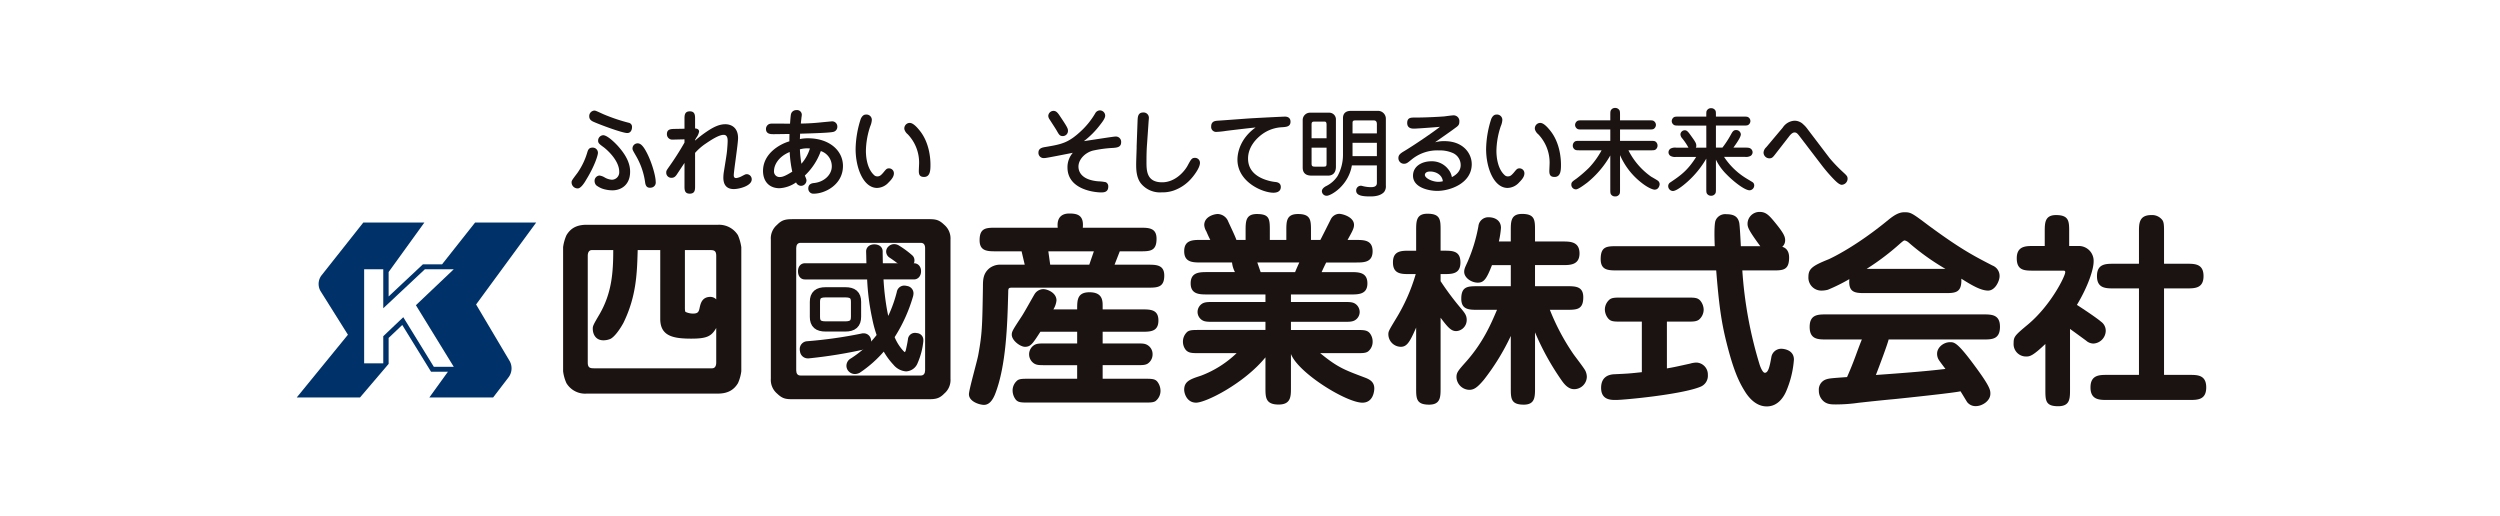 <svg xmlns="http://www.w3.org/2000/svg" xmlns:xlink="http://www.w3.org/1999/xlink" width="834" height="172" viewBox="0 0 834 172">
  <defs>
    <clipPath id="clip-path">
      <rect id="長方形_12007" data-name="長方形 12007" width="637" height="99.585" fill="none"/>
    </clipPath>
  </defs>
  <g id="footer_logo" transform="translate(-13980 -1855)">
    <rect id="長方形_12006" data-name="長方形 12006" width="834" height="172" transform="translate(13980 1855)" fill="#fff"/>
    <g id="グループ_23248" data-name="グループ 23248" transform="translate(14079 1891)">
      <g id="グループ_23247" data-name="グループ 23247" transform="translate(0 0)" clip-path="url(#clip-path)">
        <path id="パス_8751" data-name="パス 8751" d="M78.934,4.628a1.378,1.378,0,0,1,1.178,1.5c0,.7-.318,1.944-1.592,1.944-1.656,0-9.333-2.867-11.341-3.791C65.969,3.736,65.842,3,65.842,2.495A1.837,1.837,0,0,1,67.5.583c.414,0,.509.032,2.994,1.178a58.9,58.9,0,0,0,8.442,2.867M59.95,24.6c0-.606,0-.638,1.974-3.25a23.656,23.656,0,0,0,3.312-6.977c.191-.6.477-1.433,1.656-1.433A1.724,1.724,0,0,1,68.74,14.7c0,.731-1.019,4.268-4.014,9.11-.413.733-1.655,2.739-2.707,2.739A2.03,2.03,0,0,1,59.95,24.6m24.56.127a23.91,23.91,0,0,0-2.932-8.792c-1.306-2.262-1.306-2.262-1.306-2.8a1.707,1.707,0,0,1,1.72-1.623c.731,0,1.337.445,2.069,1.465,2.136,3.121,3.95,9.078,3.95,11.372a1.7,1.7,0,0,1-1.561,1.944c-1.337.191-1.753-.573-1.941-1.561m-16.376.733a2.172,2.172,0,0,1-.509-1.37,1.772,1.772,0,0,1,1.626-1.847,4.6,4.6,0,0,1,1.783.668,5.535,5.535,0,0,0,2.326.734,2.482,2.482,0,0,0,2.485-2.676c0-4.109-4.874-7.963-5.258-8.218-1.4-1.019-1.785-1.338-1.785-2.135A1.793,1.793,0,0,1,70.493,8.8c1.5,0,4.332,2.933,5,3.7,3.185,3.568,3.982,6.276,3.982,8.474,0,4.4-2.994,6.212-5.894,6.212a10.426,10.426,0,0,1-2.262-.255,7.365,7.365,0,0,1-3.185-1.465" transform="translate(31.73 0.308)" fill="#1a1311"/>
        <path id="パス_8752" data-name="パス 8752" d="M90.221,25.629c0,1.242,0,2.58-1.785,2.58-1.751,0-1.751-1.338-1.751-2.58V17.952l-2.326,3.505c-.541.858-.986,1.464-2.006,1.464A1.694,1.694,0,0,1,80.6,21.105c0-.508.1-.668,1.083-2.071a92.308,92.308,0,0,0,5-7.867V10.084l-3.949.095a1.785,1.785,0,0,1-1.913-1.815c0-1.658,1.242-1.72,2.516-1.753l3.346-.063V3.361c0-1.24,0-2.612,1.785-2.612,1.751,0,1.751,1.372,1.751,2.612V6.452c.638.034,1.338.288,1.338,1.052A4.835,4.835,0,0,1,90.7,9.448l-.479.8V10.5A38.038,38.038,0,0,1,94.109,7.5c2.451-1.658,4.3-2.453,6.21-2.453,1.626,0,4.238.827,4.238,4.618,0,1.976-1.433,11.022-1.433,12.424,0,.636.286.924.8.924a5.784,5.784,0,0,0,2-.7c1.052-.54,1.181-.606,1.531-.606a1.689,1.689,0,0,1,1.656,1.753c0,2.136-4.111,3.218-5.989,3.218-2.2,0-3.473-1.21-3.473-3.822a12.936,12.936,0,0,1,.159-1.879c.861-5.352.956-5.924,1.084-7.232.1-1.115.191-2.484.191-3.089s0-2.071-1.338-2.071c-1.624,0-4.3,1.785-5.989,2.93a18.59,18.59,0,0,0-3.537,3.091Z" transform="translate(42.661 0.396)" fill="#1a1311"/>
        <path id="パス_8753" data-name="パス 8753" d="M115.665,22.3c.479,1.179.541,1.306.541,1.658a1.84,1.84,0,0,1-1.879,1.783,1.864,1.864,0,0,1-1.594-1.147,10.657,10.657,0,0,1-5.51,1.944c-3.664,0-5.512-2.517-5.512-5.767,0-5.733,5.479-8.919,8.792-9.875,0-1.5.032-2.071.032-2.453-.733,0-4.3.064-5.1.064h-.193c-.922,0-2.548,0-2.548-1.753a1.828,1.828,0,0,1,.765-1.465c.509-.318.829-.318,2.133-.318.734,0,4.332.032,5.128.032.225-2.932.257-3.091.447-3.537A1.821,1.821,0,0,1,112.86.478a1.572,1.572,0,0,1,1.785,1.563,6.529,6.529,0,0,1-.1.827c-.063.7-.158,1.369-.222,2.1,2.421-.032,4.461-.161,6.562-.382.318-.032,3.695-.352,3.727-.352A1.725,1.725,0,0,1,126.5,5.99a1.724,1.724,0,0,1-1.337,1.753c-1.245.318-6.626.477-11.087.606,0,.254-.063,1.5-.063,1.785a13.463,13.463,0,0,1,2.707-.257c7.009,0,11.659,4.014,11.659,9.238,0,6.276-6.053,9.238-9.683,9.238a1.684,1.684,0,0,1-1.879-1.751c0-1.594,1.369-1.753,2.069-1.817,3.091-.35,5.767-2.644,5.767-5.544a5.317,5.317,0,0,0-3.664-5.1,20.874,20.874,0,0,1-5.319,8.154m-1.656-8.728a36.4,36.4,0,0,0,.509,4.81,14.205,14.205,0,0,0,2.835-5.1,9,9,0,0,0-3.345.288m-8.634,7.2a1.844,1.844,0,0,0,1.976,2.04c.827,0,1.817-.352,4.111-1.785a39.584,39.584,0,0,1-.861-6.562c-3.855,1.594-5.226,4.427-5.226,6.307" transform="translate(53.834 0.253)" fill="#1a1311"/>
        <path id="パス_8754" data-name="パス 8754" d="M127.32,3.243a6.236,6.236,0,0,1-.541,2.132,26.879,26.879,0,0,0-1.434,8.188c0,1.211.128,5.671,2.71,8.059a1.511,1.511,0,0,0,1.115.447c.668,0,1.083-.191,2.071-1.37.859-1.052,1.083-1.306,1.815-1.306a1.629,1.629,0,0,1,1.626,1.658c0,.859-.447,1.751-1.753,3.025a5.356,5.356,0,0,1-3.855,1.847c-4.492,0-7.166-6.53-7.166-13a34.137,34.137,0,0,1,1.687-9.939c.128-.352.67-1.529,1.688-1.529a1.781,1.781,0,0,1,2.039,1.785m12.551.986c.638,0,1.561.255,3.377,2.517,3.218,3.95,3.632,9.142,3.632,11.436,0,1.688-.032,4.077-2.133,4.077-1.4,0-1.753-.733-1.753-1.974,0-.414.1-2.294.1-2.676A13.7,13.7,0,0,0,139.3,8.02a3.282,3.282,0,0,1-1.116-1.656,1.834,1.834,0,0,1,1.688-2.135" transform="translate(64.522 0.772)" fill="#1a1311"/>
        <path id="パス_8755" data-name="パス 8755" d="M169.885,9.11c-.988,0-1.275-.541-2.008-1.847-.573-.956-1.56-2.451-2.357-3.7a2.1,2.1,0,0,1-.447-1.21A1.769,1.769,0,0,1,166.826.7c.956,0,1.5.765,2.294,1.976,2.165,3.216,2.516,3.918,2.516,4.554a1.723,1.723,0,0,1-1.751,1.879m17.552.159a1.768,1.768,0,0,1,1.944,1.913c0,1.655-1.433,1.783-2.74,1.879a40.485,40.485,0,0,0-6.657.89c-2.517.638-4.842,2.867-4.842,5.352,0,1.37.7,4.4,6.593,4.9a14.77,14.77,0,0,1,2.517.289,1.505,1.505,0,0,1,.829,1.5c0,1.912-1.594,1.912-2.422,1.912-1.815,0-11.181-.8-11.181-8.347a7.273,7.273,0,0,1,1.783-4.872c-1.431.286-8,1.592-9.046,1.72a2.2,2.2,0,0,1-.447.031,1.735,1.735,0,0,1-1.976-1.817c0-1.5,1.4-1.72,2.39-1.878,5.415-.924,7.646-1.306,12.2-5.671a26.157,26.157,0,0,0,4.332-5.51,1.829,1.829,0,0,1,1.561-1.02,1.775,1.775,0,0,1,1.783,1.753c0,.922-1.019,2.2-1.687,3.057a28.133,28.133,0,0,1-5.417,5.447c1.656-.223,9.812-1.529,10.48-1.529" transform="translate(85.633 0.286)" fill="#1a1311"/>
        <path id="パス_8756" data-name="パス 8756" d="M186.744,11.449c-.161,1.974-.193,3.982-.193,5.958,0,2.93,0,6.879,5.224,6.879,4.429,0,7.55-3.727,8.569-5.7,1.052-1.942,1.34-2.453,2.326-2.453a1.639,1.639,0,0,1,1.72,1.688c0,1.72-2.262,4.588-3.248,5.608a13.942,13.942,0,0,1-5.512,3.6,11.247,11.247,0,0,1-3.982.606,8.171,8.171,0,0,1-6.946-2.962c-1.558-1.976-1.592-4.747-1.592-6.467,0-.859.162-5.32.162-5.352v-.668l.317-8.7c.064-.924.095-2.487,1.849-2.487a1.763,1.763,0,0,1,1.91,1.879c0,.1-.032.543-.064.8Z" transform="translate(96.916 0.529)" fill="#1a1311"/>
        <path id="パス_8757" data-name="パス 8757" d="M204.345,6.672a25.053,25.053,0,0,1-3.028.32,1.648,1.648,0,0,1-1.846-1.785c0-1.785,1.369-1.878,2.135-1.944,1.688-.095,9.14-.668,10.67-.765,3.569-.222,11.405-.6,11.788-.6,1.113,0,1.878.541,1.878,1.688,0,1.656-1.369,1.753-2.707,1.847a12.239,12.239,0,0,0-6.562,2.2c-2.23,1.56-4.9,4.459-4.9,8.249,0,4.332,3.28,6.4,6.72,7.359a14.282,14.282,0,0,0,2.519.479c.7.093,1.687.382,1.687,1.656,0,1.846-1.942,1.912-2.451,1.912-3.7,0-12.011-3.632-12.011-11.022,0-2.517,1.052-7.168,6.053-10.736-1.274.095-9.333,1.051-9.939,1.145" transform="translate(105.576 1.003)" fill="#1a1311"/>
        <path id="パス_8758" data-name="パス 8758" d="M244.186,18.835h-8.345c-1.116,6.721-6.946,10.13-8.41,10.13a1.577,1.577,0,0,1-1.594-1.529c0-.8.861-1.4,1.337-1.656a9.709,9.709,0,0,0,3.887-3.377,14.718,14.718,0,0,0,1.817-7.009V3.067c0-1.624.986-2.421,2.612-2.421h8.824a2.626,2.626,0,0,1,2.866,2.58V25.556a3.118,3.118,0,0,1-.6,2.167c-1.37,1.465-3.76,1.465-4.683,1.465-2.644,0-4.62-.318-4.62-1.944a1.573,1.573,0,0,1,1.529-1.624,1.823,1.823,0,0,1,.572.095,11.582,11.582,0,0,0,2.74.382c.765,0,2.071-.063,2.071-1.4ZM236.063,8.164h8.124V5.2c0-.445,0-1.369-1.018-1.369h-6.212c-.893,0-.893.414-.893.988Zm8.124,3.123h-8.124v4.458h8.124ZM228.354,1.25a2.228,2.228,0,0,1,2.167,2.135V19.25c0,2.1-1.083,2.994-2.644,2.994H222.4c-1.56,0-2.962-.573-2.962-2.676V3.64a2.45,2.45,0,0,1,2.39-2.39ZM227.4,9.788V5.3c0-1.083-.382-1.083-.892-1.083h-3.059c-.7,0-1.052.095-1.052.924V9.788Zm-5,3.123V18.23c0,.892.318,1.02,1.211,1.02h2.739c.893,0,1.052-.1,1.052-1.116V12.911Z" transform="translate(116.142 0.342)" fill="#1a1311"/>
        <path id="パス_8759" data-name="パス 8759" d="M255.671,10.226c6.275,0,9.108,4.109,9.108,7.677,0,6.339-7.134,8.92-11.531,8.92-2.8,0-8.059-1.115-8.059-5.067,0-3.248,3.089-4.81,6.085-4.81a6.859,6.859,0,0,1,5.606,2.58,5.636,5.636,0,0,1,1.274,2.708c.765-.414,2.932-1.594,2.932-3.982a4.376,4.376,0,0,0-2.644-4.077,10.8,10.8,0,0,0-4.588-.859,13.5,13.5,0,0,0-9.269,3.153c-1.211.986-1.594,1.306-2.422,1.306a1.867,1.867,0,0,1-1.847-1.944c0-.956.606-1.5,1.912-2.262,3.5-2.1,9.939-6.5,11.945-8.124-.128.032-7.516.606-8.631.606-.606,0-2.294,0-2.294-1.879,0-1.815,1.242-1.815,2.484-1.815,4.268,0,8.634-.288,9.876-.382.479-.064,2.58-.352,3.025-.352a1.916,1.916,0,0,1,2.008,2.167c0,.988-.382,1.338-1.37,2.039-1.817,1.37-4.874,3.441-6.721,4.779a11,11,0,0,1,3.123-.382m-4.779,10.13c-1.656,0-1.753.956-1.753,1.115,0,1.147,2.548,2.326,4.493,2.326a6.075,6.075,0,0,0,1.5-.191c-.159-1.976-2.1-3.25-4.236-3.25" transform="translate(127.194 0.859)" fill="#1a1311"/>
        <path id="パス_8760" data-name="パス 8760" d="M264.862,3.243a6.236,6.236,0,0,1-.541,2.132,26.879,26.879,0,0,0-1.434,8.188c0,1.211.128,5.671,2.708,8.059a1.515,1.515,0,0,0,1.116.447c.668,0,1.083-.191,2.069-1.37.861-1.052,1.084-1.306,1.817-1.306a1.628,1.628,0,0,1,1.624,1.658c0,.859-.445,1.751-1.751,3.025a5.357,5.357,0,0,1-3.855,1.847c-4.492,0-7.168-6.53-7.168-13a34.066,34.066,0,0,1,1.688-9.939c.127-.352.668-1.529,1.688-1.529a1.781,1.781,0,0,1,2.039,1.785m12.551.986c.638,0,1.561.255,3.377,2.517,3.218,3.95,3.632,9.142,3.632,11.436,0,1.688-.032,4.077-2.133,4.077-1.4,0-1.753-.733-1.753-1.974,0-.414.095-2.294.095-2.676A13.69,13.69,0,0,0,276.84,8.02a3.288,3.288,0,0,1-1.115-1.656,1.835,1.835,0,0,1,1.688-2.135" transform="translate(137.32 0.772)" fill="#1a1311"/>
        <path id="パス_8761" data-name="パス 8761" d="M294.283,26.981c0,1.338,0,1.658-.447,2.1a1.509,1.509,0,0,1-1.178.448,1.6,1.6,0,0,1-1.4-.7c-.223-.35-.223-.8-.223-1.847V15.865a32.006,32.006,0,0,1-7.675,9.046c-.893.67-3,2.262-3.759,2.262a1.551,1.551,0,0,1-1.563-1.624c0-.67.287-.988,1.563-1.847a42.864,42.864,0,0,0,4.3-3.7,27.615,27.615,0,0,0,4.236-5.86h-7.07c-1.307,0-1.658,0-2.1-.447a1.537,1.537,0,0,1-.445-1.147,1.618,1.618,0,0,1,.7-1.337c.352-.225.8-.225,1.849-.225h9.969V7.2h-9.206c-1.019,0-1.465,0-1.815-.223a1.571,1.571,0,0,1-.733-1.306,1.648,1.648,0,0,1,.733-1.306c.35-.223.8-.223,1.815-.223h9.206V2.549c0-1.308,0-1.626.447-2.1A1.634,1.634,0,0,1,292.659,0a1.654,1.654,0,0,1,1.4.733c.222.35.222.8.222,1.817V4.141h9.43c1.051,0,1.5,0,1.815.223a1.567,1.567,0,0,1,.733,1.306,1.626,1.626,0,0,1-.7,1.306c-.35.223-.8.223-1.847.223h-9.43v3.79h9.971c1.338,0,1.656,0,2.1.447a1.656,1.656,0,0,1-.255,2.485c-.35.223-.8.223-1.847.223h-7.168a23.829,23.829,0,0,0,7.582,8.792c.35.19,1.944,1.115,2.23,1.338a1.472,1.472,0,0,1,.606,1.178c0,.318-.287,1.817-1.688,1.817-.511,0-2.2-.543-4.556-2.454a23.568,23.568,0,0,1-6.977-9.078Z" transform="translate(147.159 0)" fill="#1a1311"/>
        <path id="パス_8762" data-name="パス 8762" d="M311.878,5.859h-8.983c-1.052,0-1.5,0-1.817-.222a1.52,1.52,0,0,1-.733-1.275,1.624,1.624,0,0,1,.7-1.274c.35-.223.8-.223,1.847-.223h8.983c0-1.56,0-1.753.222-2.071a1.54,1.54,0,0,1,1.4-.733,1.582,1.582,0,0,1,1.37.7c.222.35.222.543.222,2.1h8.952c1.052,0,1.5,0,1.847.223a1.473,1.473,0,0,1,.7,1.274,1.552,1.552,0,0,1-.7,1.275c-.35.222-.8.222-1.847.222h-8.952v7.359h2.167a33.136,33.136,0,0,0,2.771-4.238c.606-1.115.924-1.623,1.785-1.623a1.55,1.55,0,0,1,1.592,1.431c0,.989-1.688,3.314-2.484,4.429h3.854c.988,0,1.624,0,2.135.54a1.506,1.506,0,0,1,.413,1.02,1.476,1.476,0,0,1-.636,1.179,3.181,3.181,0,0,1-1.912.35H317.8a23.592,23.592,0,0,0,7.359,7.136c.32.191,2.165,1.308,2.165,1.308a1.292,1.292,0,0,1,.541,1.083,1.636,1.636,0,0,1-1.528,1.624c-1.688,0-5.447-2.994-7.711-5.319a18,18,0,0,1-3.536-4.906v9.492c0,1.338,0,1.656-.447,2.1a1.541,1.541,0,0,1-1.146.447,1.6,1.6,0,0,1-1.4-.7c-.222-.35-.222-.8-.222-1.847V16.881A31.508,31.508,0,0,1,305.7,24.5c-.287.255-3.5,3.185-4.97,3.185a1.619,1.619,0,0,1-1.56-1.594,1.432,1.432,0,0,1,.7-1.274c3.251-2.2,5.735-3.854,8.634-8.506h-6.689a3.029,3.029,0,0,1-1.912-.35,1.451,1.451,0,0,1-.636-1.21,1.513,1.513,0,0,1,.636-1.179,3.179,3.179,0,0,1,1.912-.35h4.108a19.789,19.789,0,0,0-2.1-3.123,2.122,2.122,0,0,1-.573-1.338,1.462,1.462,0,0,1,1.5-1.337c.733,0,1.242.765,1.942,1.72,1.592,2.2,1.847,2.644,1.847,3.439a1.023,1.023,0,0,1-.159.638h3.505Z" transform="translate(158.344 0.033)" fill="#1a1311"/>
        <path id="パス_8763" data-name="パス 8763" d="M326.4,5.054a5.016,5.016,0,0,1,3.918-2.263,4.226,4.226,0,0,1,3.026,1.338,7.03,7.03,0,0,1,.988,1.052l7.677,10.1a49.9,49.9,0,0,0,4.4,4.588c1.274,1.178,1.593,1.464,1.593,2.26a2.041,2.041,0,0,1-1.944,2.04c-.829,0-1.974-1.148-2.835-2.04a52.384,52.384,0,0,1-3.725-4.331L332.07,8.079c-.765-.986-1.083-1.369-1.785-1.369-.733,0-1.464.892-1.688,1.178l-4.777,6.148c-.7.893-1.02,1.306-1.879,1.306a1.947,1.947,0,0,1-1.974-1.912,2.674,2.674,0,0,1,.892-1.783Z" transform="translate(169.351 1.477)" fill="#1a1311"/>
        <path id="パス_8764" data-name="パス 8764" d="M109.673,25.5a7.4,7.4,0,0,1,6.761,3.484,16.1,16.1,0,0,1,1.115,3.973v41.4a14.03,14.03,0,0,1-1.115,3.973c-1.465,2.439-3.626,3.484-6.761,3.484h-43.7a7.286,7.286,0,0,1-6.759-3.484A13.43,13.43,0,0,1,58.1,74.348v-41.4a14.6,14.6,0,0,1,1.115-3.973c1.465-2.438,3.554-3.484,6.759-3.484Zm-40.91,8.432H67.719c-1.395,0-1.395,1.6-1.395,1.951V71.421c0,1.953.907,1.953,2.439,1.953H107.79c1.393,0,1.393-1.6,1.393-1.953v-11.5c-1.6,2.788-3.135,3.556-8.362,3.556-6.272,0-10.315-.977-10.315-6.623V33.927H82.981c-.21,7.666-.417,15.4-4.739,24.253-1.046,1.951-2.857,4.6-4.322,5.365a6.005,6.005,0,0,1-2.369.489c-2.578,0-3.554-2.022-3.554-3.9,0-.907.208-1.326,2.3-4.878,4.042-7.039,4.53-13.8,4.53-21.326ZM98.731,53.161c0,.349,0,1.185.21,1.4a6.066,6.066,0,0,0,2.439.555c1.532,0,1.951-.417,2.228-1.742.349-1.673.838-3.832,3.695-3.832a2.781,2.781,0,0,1,1.881.837v-14.5c0-1.951-.9-1.951-2.438-1.951H98.731Z" transform="translate(30.752 13.494)" fill="#1a1311"/>
        <path id="パス_8765" data-name="パス 8765" d="M182.731,55.023c0-3.066,0-5.716,4.112-5.716,4.181,0,4.391,2.58,4.391,4.392v1.324h13.1c2.788,0,5.505,0,5.505,3.693,0,3.764-2.718,3.764-5.505,3.764h-13.1v3.9h11.15c2.091,0,2.927,0,3.834.557a3.511,3.511,0,0,1,1.672,3.066,3.693,3.693,0,0,1-1.672,3.137c-.838.488-1.812.488-3.834.488h-11.15v4.53h13.728c2.578,0,3.624,0,4.461.905a5.051,5.051,0,0,1,1.113,3.068,4.32,4.32,0,0,1-1.672,3.485c-.766.488-1.812.488-3.9.488H166.772c-2.578,0-3.623,0-4.461-.907a5.046,5.046,0,0,1-1.115-3.066,4.319,4.319,0,0,1,1.673-3.484c.768-.489,1.812-.489,3.9-.489h15.96V73.63H172.207c-2.09,0-2.925,0-3.831-.557a3.646,3.646,0,0,1,0-6.134c.905-.557,1.811-.557,3.831-.557h10.525v-3.9H170.465c-2.649,4.111-3.274,5.019-5.157,5.019-1.532,0-4.391-2.092-4.391-4.043,0-1.046.349-1.6,3.276-6.064.766-1.115,3.623-6.272,4.251-7.318a3.5,3.5,0,0,1,3-1.812c1.326,0,4.391,1.185,4.391,3.764a6.957,6.957,0,0,1-1.045,3Zm20.907-27.25c2.929,0,5.576,0,5.576,3.695,0,4.181-2.23,4.181-5.576,4.181h-6.689l-1.743,4.459h11.012c2.857,0,5.574,0,5.574,3.624,0,4.042-2.369,4.042-5.574,4.042H161.127c-1.254,0-1.393.139-1.393,1.532-.278,10.456-.627,24.394-4.391,34.01-.907,2.231-2.092,3.556-3.695,3.556-1.393,0-5.018-1.046-5.018-3.556,0-1.532,2.788-11.15,3.137-13.241,1.252-6.9,1.323-9.338,1.534-22.649,0-2.3.067-4.391,2.159-6.134a5.988,5.988,0,0,1,3.205-1.185h8.573l-1.046-4.459h-8.432c-2.927,0-5.574,0-5.574-3.693,0-4.183,2.23-4.183,5.574-4.183H176.25c-.349-3.065,1.046-4.738,3.832-4.738,2.649,0,4.949.486,4.53,4.738Zm-29.9,12.335h13.033l1.532-4.459H173.114Z" transform="translate(77.609 12.192)" fill="#1a1311"/>
        <path id="パス_8766" data-name="パス 8766" d="M249.274,42.548c2.578,0,5.576,0,5.576,3.762,0,3.695-3,3.695-5.576,3.695H229.342v2.508h17.423c2.092,0,3.066,0,3.973.558a3.324,3.324,0,0,1,1.532,2.788,3.229,3.229,0,0,1-1.532,2.718c-.907.557-1.951.557-3.973.557H229.342v2.719h21.676c2.507,0,3.693,0,4.6,1.044a4.442,4.442,0,0,1,.976,2.857,4.108,4.108,0,0,1-1.532,3.277c-.837.557-1.812.557-4.042.557H239.1c5.784,4.739,8.084,5.574,14.565,8.015,1.464.557,3.484,1.254,3.484,3.764,0,.417-.139,4.738-3.972,4.738-5.3,0-21.326-9.826-23.835-16.238V81.156c0,2.857,0,5.574-4.111,5.574-4.391,0-4.391-2.439-4.391-5.574V70.98C213.732,79.692,200.978,86.1,197.7,86.1c-3.066,0-3.972-3.066-3.972-4.32,0-2.858,2.159-3.554,5.576-4.669a34.951,34.951,0,0,0,11.916-7.527H198.888c-2.51,0-3.623,0-4.6-1.045a4.4,4.4,0,0,1-.976-2.789,4.357,4.357,0,0,1,1.534-3.345c.836-.557,1.812-.557,4.042-.557h21.953V59.133H203.766c-2.161,0-3.137,0-4.042-.557a3.251,3.251,0,0,1-1.534-2.788,3.32,3.32,0,0,1,1.534-2.718c.905-.558,1.95-.558,4.042-.558h17.074V50H201.466c-2.578,0-5.576,0-5.576-3.695,0-3.762,3-3.762,5.576-3.762h9.2a8.873,8.873,0,0,1-.976-3.207H199.307c-2.649,0-5.576,0-5.576-3.764s2.927-3.762,5.576-3.762h3.135c-.417-.768-.976-2.022-1.324-2.858a4.655,4.655,0,0,1-.7-2.091c0-2.857,3.345-3.695,4.53-3.695a3.892,3.892,0,0,1,3.415,2.37c.278.7,2.3,4.808,2.786,6.273h3.068V28.748c0-3.066,0-5.576,3.764-5.576,4.25,0,4.32,1.673,4.32,5.576v3.068h5.505V28.748c0-3.137,0-5.576,3.9-5.576,4.32,0,4.32,2.161,4.32,5.576v3.068h3.137c.976-1.883,2.51-4.949,3.485-6.9a3.252,3.252,0,0,1,2.788-1.811c.976,0,4.947.976,4.947,3.693,0,1.115-.488,2.022-2.161,5.019h2.789c2.647,0,5.574,0,5.574,3.762s-2.927,3.764-5.574,3.764h-9.9c-.278.488-1.324,2.718-1.532,3.207Zm-31.153-3.207c.141.417,1.046,3,1.116,3.207h11.5c.349-.908.976-2.3,1.395-3.207Z" transform="translate(102.316 12.228)" fill="#1a1311"/>
        <path id="パス_8767" data-name="パス 8767" d="M255.547,81.2c0,3,0,5.576-3.832,5.576-4.322,0-4.322-2.091-4.322-5.576V61.062c-2.022,4.6-3,6.411-5.088,6.411a4.2,4.2,0,0,1-4.181-4.042c0-1.046,0-1.116,2.439-5.157a60.948,60.948,0,0,0,6.691-15.053h-2.022c-2.786,0-5.576,0-5.576-3.9s2.789-3.9,5.576-3.9h2.161V28.655c0-3,0-5.574,3.762-5.574,4.392,0,4.392,2.089,4.392,5.574v6.759h1.046c2.857,0,5.574,0,5.574,3.9s-2.788,3.9-5.574,3.9h-1.046v2.367a94.6,94.6,0,0,0,6.481,8.712c1.534,1.812,2.23,2.649,2.23,4.183a3.7,3.7,0,0,1-3.485,3.764c-1.672,0-2.716-1.118-5.226-4.461Zm23.416-52.476c0-3,0-5.576,3.762-5.576,4.322,0,4.322,2.091,4.322,5.576v3.623h9.269c2.37,0,5.576,0,5.576,3.972,0,3.9-3.205,3.9-5.576,3.9h-9.269v7.041h10.525c2.927,0,5.574,0,5.574,3.693,0,4.181-2.23,4.181-5.574,4.181H292a73.963,73.963,0,0,0,7.805,14.7c.627.907,3.624,4.739,4.042,5.646a4.8,4.8,0,0,1,.488,2.02,4.238,4.238,0,0,1-4.251,4.112c-1.811,0-3.137-1.464-4.112-2.857a87.156,87.156,0,0,1-8.92-16.1V81.2c0,3,0,5.576-3.764,5.576-4.32,0-4.32-2.091-4.32-5.576V63.849a76.19,76.19,0,0,1-8.991,14.637c-2.23,2.647-3.345,3.345-4.877,3.345a4.4,4.4,0,0,1-4.253-4.183c0-1.6.489-2.159,3.345-5.366,5.505-6.273,8.085-12.2,10.176-17.143h-6.342c-2.926,0-5.576,0-5.576-3.695,0-4.18,2.231-4.18,5.576-4.18h10.942V40.223H272.69c-1.811,4.67-2.717,5.856-4.739,5.856-2.089,0-4.53-1.6-4.53-3.624,0-.976.349-1.6,1.115-3.276a53.555,53.555,0,0,0,3.626-11.918,3.313,3.313,0,0,1,3.413-3c1.881,0,4.112.905,4.112,3.554a30.069,30.069,0,0,1-.7,4.53h3.973Z" transform="translate(126.034 12.216)" fill="#1a1311"/>
        <path id="パス_8768" data-name="パス 8768" d="M331.69,42.2a138.015,138.015,0,0,0,5.645,31.014c.21.766,1.048,3.137,1.883,3.137,1.116,0,1.6-2.022,2.161-5.227a3.326,3.326,0,0,1,3.274-2.788c.7,0,4.251.278,4.251,3.624a32.863,32.863,0,0,1-2.51,10.384c-.835,2.022-2.786,5.227-6.55,5.227-4.112,0-6.62-3.832-7.6-5.507-1.951-3.2-3.695-7.247-5.854-15.889-1.743-6.969-2.51-12.684-3.415-23.975H290.016c-3,0-5.576,0-5.576-3.762,0-4.32,2.089-4.32,5.576-4.32h32.476c-.07-1.673-.28-7.178.278-8.573a3.471,3.471,0,0,1,3.624-2.091c2.719,0,3.834.976,4.251,2.788.209.768.486,6.62.557,7.876h6.483c-4.112-5.576-4.253-6.412-4.253-7.6a4,4,0,0,1,4.042-3.832c2.161,0,3.207,1.185,5.368,3.832,2.718,3.346,3.135,4.461,3.135,5.646A2.868,2.868,0,0,1,345,34.33c1.115.278,2.3,1.254,2.3,3.556,0,4.319-2.092,4.319-5.576,4.319ZM306.532,74.891c2.439-.419,3-.558,7.737-1.6a8.2,8.2,0,0,1,2.089-.349,3.977,3.977,0,0,1,3.834,4.112,3.927,3.927,0,0,1-2.508,3.972c-6.273,2.578-25.438,4.391-28.157,4.391-1.74,0-4.946,0-4.946-4.042,0-3.346,2.089-4.391,4.25-4.53,4.739-.21,5.505-.278,9.338-.7V59.28h-6.759c-2.578,0-3.554,0-4.461-1.044a4.843,4.843,0,0,1-1.115-3,4.41,4.41,0,0,1,1.6-3.346c.835-.627,1.881-.627,3.972-.627h21.814c2.51,0,3.554,0,4.461,1.044a4.838,4.838,0,0,1,1.113,3,4.409,4.409,0,0,1-1.6,3.345c-.908.629-1.953.629-3.973.629h-6.691Z" transform="translate(150.548 12.01)" fill="#1a1311"/>
        <path id="パス_8769" data-name="パス 8769" d="M348.916,49.73c-3.415,0-5.923,0-5.5-4.667a59.921,59.921,0,0,1-7.18,3.553,8.765,8.765,0,0,1-2.02.278,4.317,4.317,0,0,1-4.459-4.6c0-2.718,1.393-3.693,6.759-5.854,1.254-.557,9.267-4.391,19.862-13.1,2.647-2.162,4.042-2.578,5.435-2.578,2.091,0,2.439.208,8.084,4.459,10.8,7.945,15.054,10.1,21.257,13.311a3.714,3.714,0,0,1,2.369,3.624c0,1.393-1.395,4.738-3.834,4.738-2.577,0-5.921-2.089-8.92-3.972.21,4.808-2.09,4.808-5.574,4.808Zm26.553-8.082A78.853,78.853,0,0,1,363.2,32.865a3.039,3.039,0,0,0-1.324-.7c-.28,0-.488.141-1.464.977a83.666,83.666,0,0,1-11.22,8.5ZM335.745,65.2c-2.786,0-5.576,0-5.576-4.181s2.789-4.181,5.576-4.181h52.338c2.719,0,5.576,0,5.576,4.111,0,4.251-2.717,4.251-5.576,4.251H356.514c-.349,1.6-3.276,9.339-4.251,11.847,6.83-.486,16.447-1.184,23.207-2.02-.627-.837-1.6-2.091-2.159-2.927a3.815,3.815,0,0,1-.627-2.161c0-2.092,2.159-3.834,4.32-3.834,1.393,0,2.439,0,8.225,7.876,5.225,7.039,5.225,8.154,5.225,9.339,0,2.369-2.719,4.112-4.808,4.112a3.518,3.518,0,0,1-2.927-1.324c-.07-.07-2.022-3.346-2.231-3.624-1.742.488-18.328,2.23-21.743,2.578-3.832.349-8.432.837-12.2,1.254a53.944,53.944,0,0,1-7.526.558c-1.532,0-2.929,0-4.183-1.045a4.636,4.636,0,0,1-1.6-3.624,3.569,3.569,0,0,1,2.439-3.693c.976-.349,2.091-.419,6.97-.768.7-1.6,1.672-3.832,2.925-7.249.627-1.74,1.812-4.877,2.022-5.3Z" transform="translate(174.532 12.047)" fill="#1a1311"/>
        <path id="パス_8770" data-name="パス 8770" d="M393.335,81.5c0,3.135,0,5.645-3.971,5.645-4.253,0-4.253-1.951-4.253-5.645V66.375c-4.18,3.975-5.157,4.183-6.409,4.183a4.136,4.136,0,0,1-4.183-4.461c0-2.159.419-2.577,4.67-6.131,7.737-6.412,12.545-16.239,12.545-17.493,0-.558-.141-.558-1.185-.558h-9.408c-2.929,0-5.576,0-5.576-4.112s3-4.111,5.576-4.111H384.9V28.952c0-2.927,0-5.576,3.764-5.576,4.389,0,4.389,2.161,4.389,5.576v4.739h3.415a4.957,4.957,0,0,1,4.739,5.227c0,2.577-1.881,8.293-5.576,14.426,1.115.7,6.62,4.322,8.017,5.576a3.678,3.678,0,0,1,1.6,3.065,4.339,4.339,0,0,1-4.112,4.253,3.771,3.771,0,0,1-2.438-.976c-1.324-.976-4.949-3.624-5.368-3.9Zm23-33.661H407.97c-2.717,0-5.645,0-5.645-4.112s2.927-4.112,5.645-4.112h8.364V28.952c0-2.718,0-5.576,4.112-5.576a4.292,4.292,0,0,1,3.693,1.673c.558.766.558,2.091.558,3.9V39.614h7.6c2.649,0,5.576,0,5.576,4.112s-2.927,4.112-5.576,4.112h-7.6V76.69h8.5c2.649,0,5.576,0,5.576,4.181s-2.927,4.183-5.576,4.183H405.741c-2.578,0-5.576,0-5.576-4.183s3-4.181,5.576-4.181h10.593Z" transform="translate(198.225 12.372)" fill="#1a1311"/>
        <path id="パス_8771" data-name="パス 8771" d="M59.825,52.343,79.874,25H59.5L48.474,38.946H42.083l-.477.447L30.647,49.666V41.515L42.575,25H22.207L8.176,42.737A4.75,4.75,0,0,0,7.9,47.828l9.168,14.608L0,83.356H21.106l9.541-11.194V63.5l4.547-4.317,9.118,14.806.483.785h5.638l-6.2,8.581H65.514l5.262-6.882a5,5,0,0,0,.3-5.163Z" transform="translate(0 13.231)" fill="#003269"/>
        <path id="パス_8772" data-name="パス 8772" d="M27.752,51.187,37.937,67.726h6.652L31.963,47.186,44.589,35.2H34.955L21.076,48.208V35.2H14.7V66.579h6.376V57.527Z" transform="translate(7.781 18.63)" fill="#fff"/>
        <path id="パス_8773" data-name="パス 8773" d="M155.683,24.264c2.578,0,3.695.07,5.576,1.881a5.98,5.98,0,0,1,2.091,4.95V77.509a5.912,5.912,0,0,1-2.091,4.949c-1.742,1.811-3.135,1.881-5.576,1.881h-44.6c-2.58,0-3.693-.07-5.576-1.881a5.979,5.979,0,0,1-2.091-4.949V31.1a5.921,5.921,0,0,1,2.091-4.95c1.743-1.811,3.137-1.881,5.576-1.881Z" transform="translate(54.735 12.842)" fill="#1a1311"/>
        <path id="パス_8774" data-name="パス 8774" d="M108.952,71.948c0,1.116.486,1.742,1.393,1.742h40.212c.905,0,1.393-.7,1.393-1.742V31.179c0-1.115-.488-1.742-1.393-1.742H110.345c-.907,0-1.393.7-1.393,1.742Z" transform="translate(57.666 15.58)" fill="#fff"/>
        <path id="パス_8775" data-name="パス 8775" d="M130.705,49.634a1.737,1.737,0,0,1,1.831,1.514.8.8,0,0,1,.063.378,2.084,2.084,0,0,1-1.514,2.022,157.853,157.853,0,0,1-18.685,3.03h-.252a1.916,1.916,0,0,1-1.893-1.831,1.058,1.058,0,0,1-.064-.442,1.894,1.894,0,0,1,1.642-2.02A149.859,149.859,0,0,0,130.2,49.7a1.405,1.405,0,0,1,.506-.063" transform="translate(58.321 26.27)" fill="#1a1311"/>
        <path id="パス_8776" data-name="パス 8776" d="M130.705,49.634a1.737,1.737,0,0,1,1.831,1.514.8.8,0,0,1,.063.378,2.084,2.084,0,0,1-1.514,2.022,157.853,157.853,0,0,1-18.685,3.03h-.252a1.916,1.916,0,0,1-1.893-1.831,1.058,1.058,0,0,1-.064-.442,1.894,1.894,0,0,1,1.642-2.02A149.859,149.859,0,0,0,130.2,49.7,1.405,1.405,0,0,1,130.705,49.634Z" transform="translate(58.321 26.27)" fill="none" stroke="#1a1311" stroke-miterlimit="10" stroke-width="1.417"/>
        <path id="パス_8777" data-name="パス 8777" d="M147.8,36.534c.947,0,1.641.757,1.641,1.957s-.694,2.02-1.641,2.02H136.881a86.259,86.259,0,0,0,1.263,11.234c.252,1.263.5,2.526.821,3.725a45.013,45.013,0,0,0,3.787-9.911,1.813,1.813,0,0,1,1.831-1.577,3.184,3.184,0,0,1,.757.125,1.772,1.772,0,0,1,1.578,1.831,4.71,4.71,0,0,1-.125.759,51.613,51.613,0,0,1-6.25,13.7,16.168,16.168,0,0,0,3.031,4.985c.5.569.882.821,1.2.821.379,0,.694-.379.947-1.074.252-1.135.567-2.523.757-3.849a1.619,1.619,0,0,1,1.705-1.516,1.244,1.244,0,0,1,.442.063,1.574,1.574,0,0,1,1.577,1.642v.315a23.452,23.452,0,0,1-1.829,7.007,3.629,3.629,0,0,1-3.219,2.4,5.3,5.3,0,0,1-3.661-1.956,22.9,22.9,0,0,1-3.661-5.177,39.548,39.548,0,0,1-8.523,7.7,3.075,3.075,0,0,1-1.2.317,2.212,2.212,0,0,1-1.768-.884,2.036,2.036,0,0,1-.378-1.136,2.062,2.062,0,0,1,1.072-1.831,34.566,34.566,0,0,0,9.09-8.333,39.383,39.383,0,0,1-1.577-5.742,77.89,77.89,0,0,1-1.705-13.634h-21.46c-1.011,0-1.58-.821-1.58-2.02,0-1.136.569-1.957,1.58-1.957h21.271c-.063-1.451-.063-3.029-.125-4.67,0-1.011.882-1.641,2.02-1.641,1.262,0,2.081.63,2.081,1.641,0,1.641.064,3.219.064,4.67Z" transform="translate(58.116 15.996)" fill="#1a1311"/>
        <path id="パス_8778" data-name="パス 8778" d="M147.8,36.534c.947,0,1.641.757,1.641,1.957s-.694,2.02-1.641,2.02H136.881a86.259,86.259,0,0,0,1.263,11.234c.252,1.263.5,2.526.821,3.725a45.013,45.013,0,0,0,3.787-9.911,1.813,1.813,0,0,1,1.831-1.577,3.184,3.184,0,0,1,.757.125,1.772,1.772,0,0,1,1.578,1.831,4.71,4.71,0,0,1-.125.759,51.613,51.613,0,0,1-6.25,13.7,16.168,16.168,0,0,0,3.031,4.985c.5.569.882.821,1.2.821.379,0,.694-.379.947-1.074.252-1.135.567-2.523.757-3.849a1.619,1.619,0,0,1,1.705-1.516,1.244,1.244,0,0,1,.442.063,1.574,1.574,0,0,1,1.577,1.642v.315a23.452,23.452,0,0,1-1.829,7.007,3.629,3.629,0,0,1-3.219,2.4,5.3,5.3,0,0,1-3.661-1.956,22.9,22.9,0,0,1-3.661-5.177,39.548,39.548,0,0,1-8.523,7.7,3.075,3.075,0,0,1-1.2.317,2.212,2.212,0,0,1-1.768-.884,2.036,2.036,0,0,1-.378-1.136,2.062,2.062,0,0,1,1.072-1.831,34.566,34.566,0,0,0,9.09-8.333,39.383,39.383,0,0,1-1.577-5.742,77.89,77.89,0,0,1-1.705-13.634h-21.46c-1.011,0-1.58-.821-1.58-2.02,0-1.136.569-1.957,1.58-1.957h21.271c-.063-1.451-.063-3.029-.125-4.67,0-1.011.882-1.641,2.02-1.641,1.262,0,2.081.63,2.081,1.641,0,1.641.064,3.219.064,4.67Z" transform="translate(58.116 15.996)" fill="none" stroke="#1a1311" stroke-miterlimit="10" stroke-width="1.417"/>
        <path id="パス_8779" data-name="パス 8779" d="M123.166,40.222c2.47,0,3.58.907,3.58,3.176v4.99c0,2.268-1.11,3.227-3.58,3.227h-6.553c-2.471,0-3.58-.907-3.58-3.176V43.4c0-2.269,1.109-3.176,3.58-3.176Z" transform="translate(59.826 21.289)" fill="none" stroke="#1a1311" stroke-miterlimit="10" stroke-width="3.402"/>
        <path id="パス_8780" data-name="パス 8780" d="M136.611,33.779a1.476,1.476,0,0,1,.442,1.074,1.647,1.647,0,0,1-.378,1.136,1.878,1.878,0,0,1-1.516.63,2.655,2.655,0,0,1-1.768-.63,39.909,39.909,0,0,0-3.6-2.652,1.73,1.73,0,0,1-.757-1.326,1.586,1.586,0,0,1,.569-1.262,1.958,1.958,0,0,1,1.389-.569,2.273,2.273,0,0,1,1.262.379,30.647,30.647,0,0,1,4.355,3.219" transform="translate(68.296 15.974)" fill="#1a1311"/>
        <path id="パス_8781" data-name="パス 8781" d="M136.611,33.779a1.476,1.476,0,0,1,.442,1.074,1.647,1.647,0,0,1-.378,1.136,1.878,1.878,0,0,1-1.516.63,2.655,2.655,0,0,1-1.768-.63,39.909,39.909,0,0,0-3.6-2.652,1.73,1.73,0,0,1-.757-1.326,1.586,1.586,0,0,1,.569-1.262,1.958,1.958,0,0,1,1.389-.569,2.273,2.273,0,0,1,1.262.379A30.647,30.647,0,0,1,136.611,33.779Z" transform="translate(68.296 15.974)" fill="none" stroke="#1a1311" stroke-miterlimit="10" stroke-width="1.417"/>
      </g>
    </g>
  </g>
</svg>
